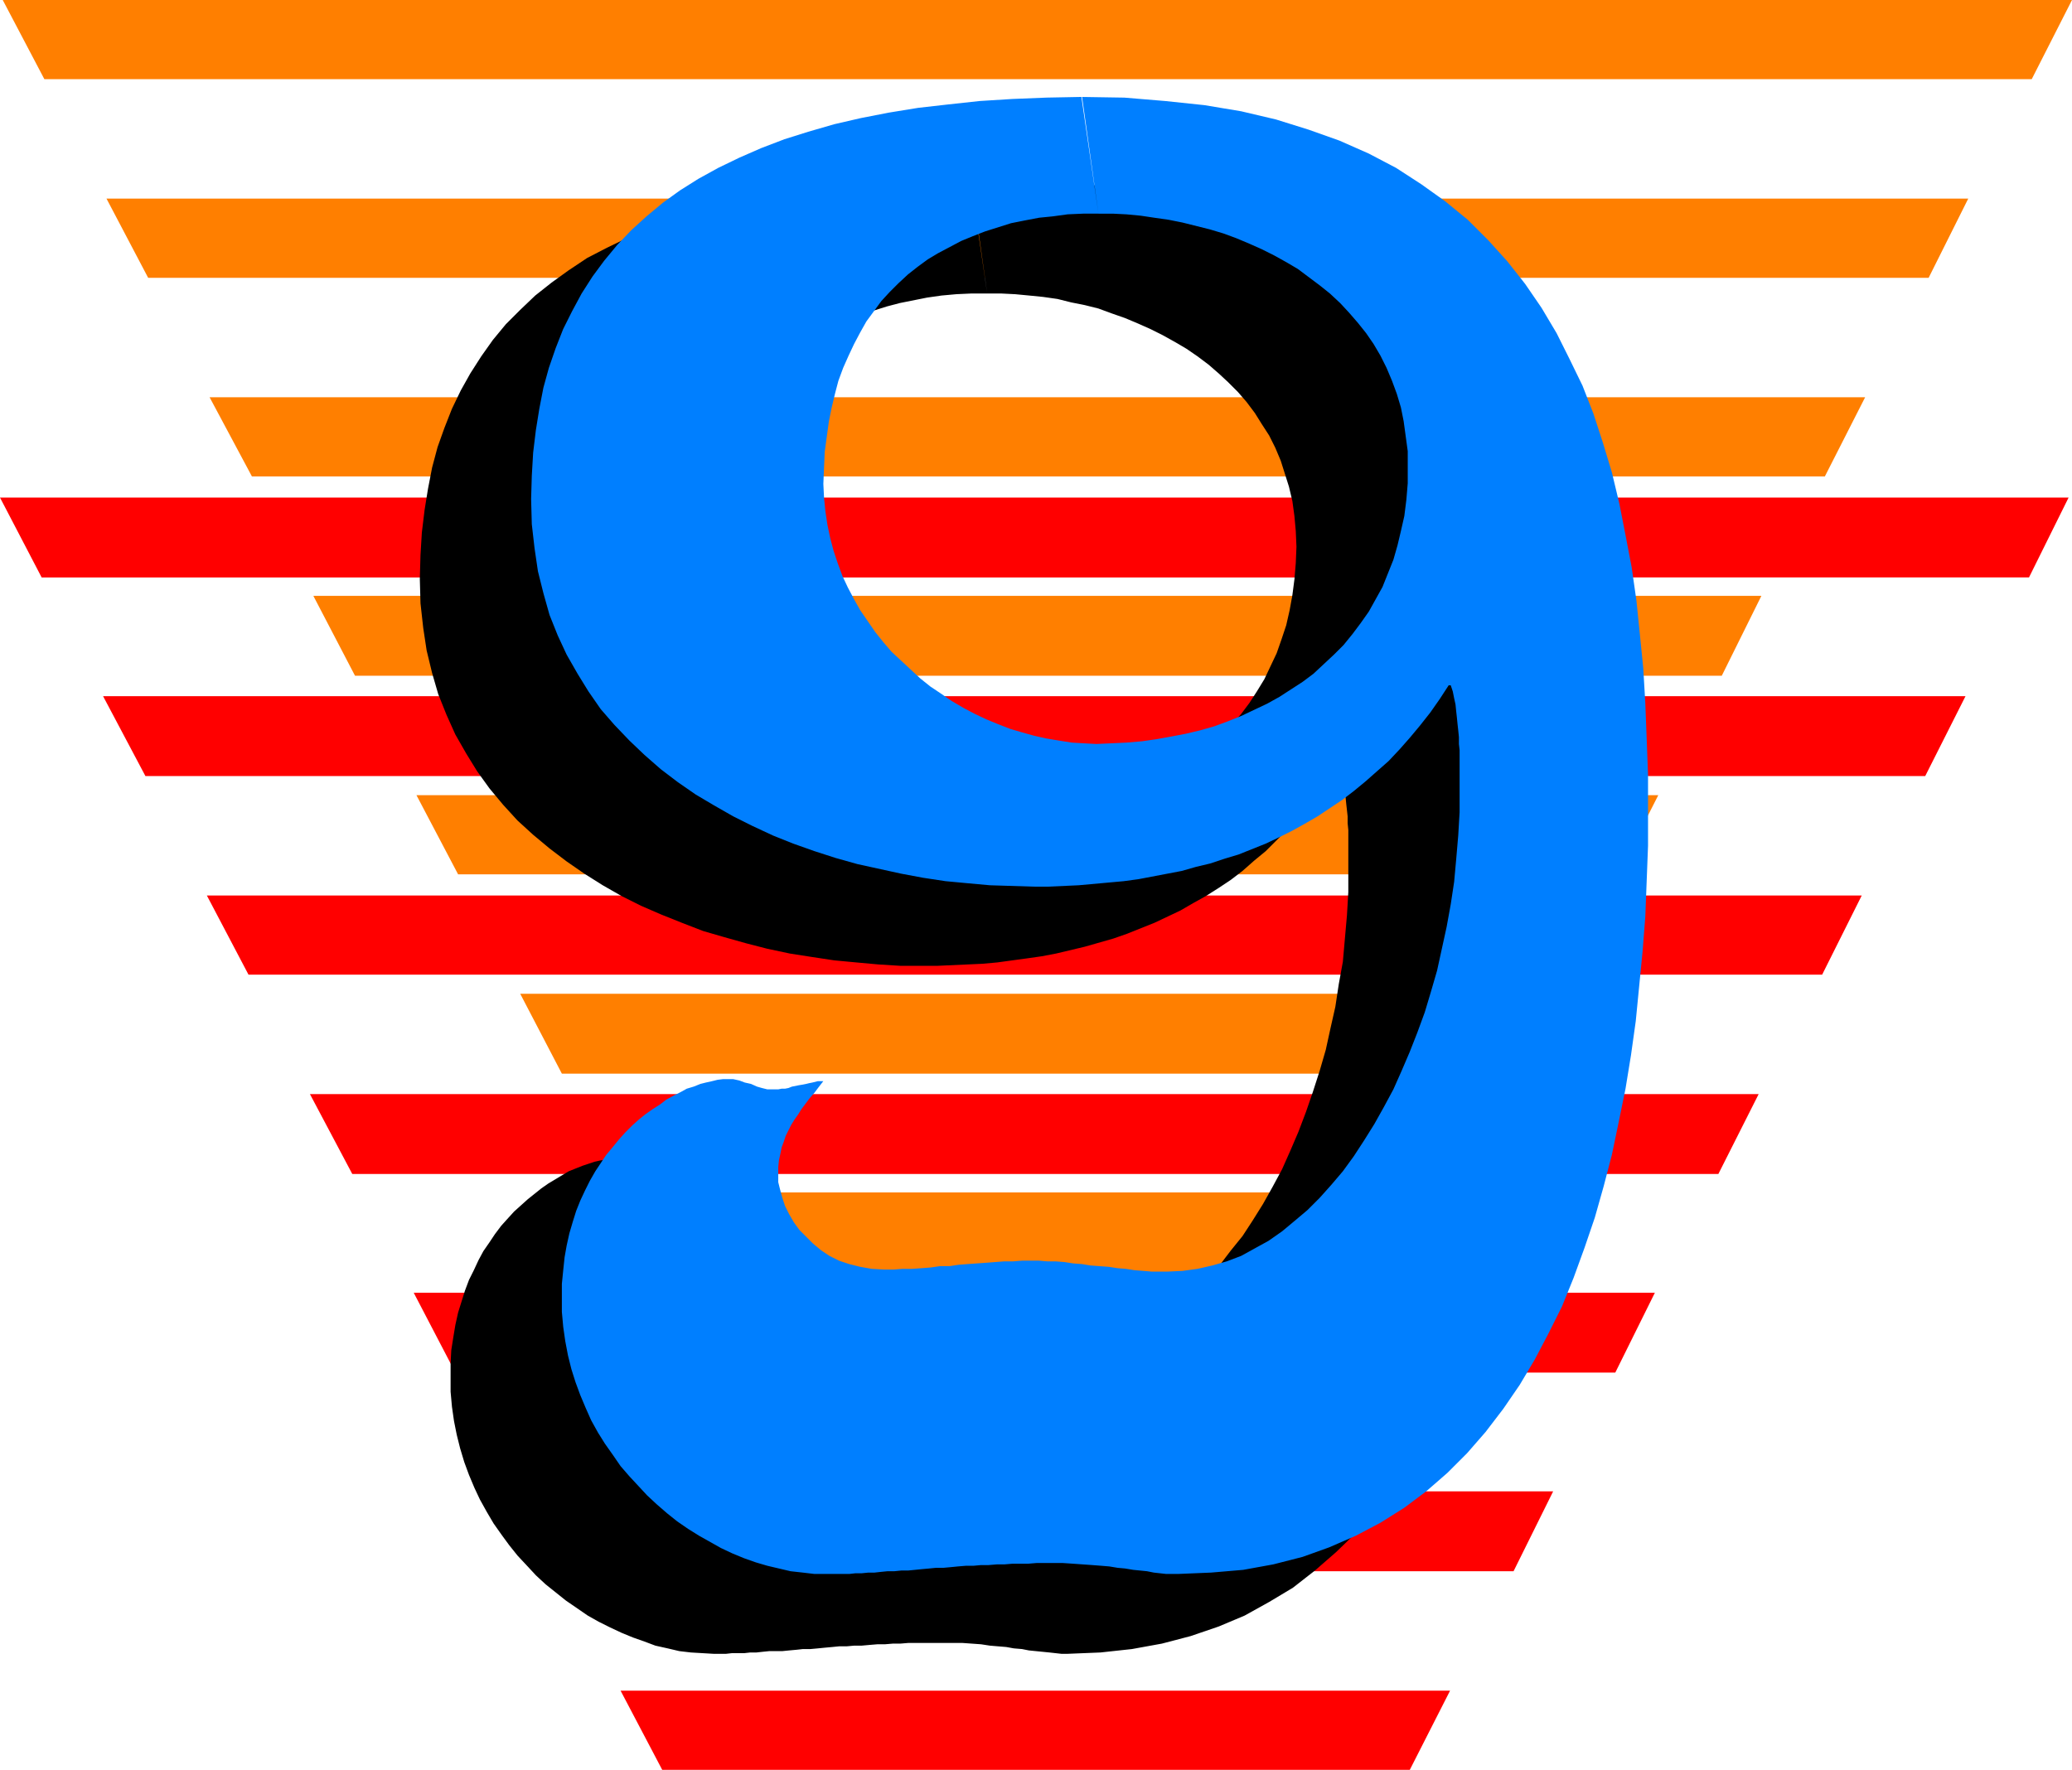 <?xml version="1.0" encoding="UTF-8" standalone="no"?>
<svg
   version="1.0"
   width="129.766mm"
   height="110.862mm"
   id="svg16"
   sodipodi:docname="Fancy 9.wmf"
   xmlns:inkscape="http://www.inkscape.org/namespaces/inkscape"
   xmlns:sodipodi="http://sodipodi.sourceforge.net/DTD/sodipodi-0.dtd"
   xmlns="http://www.w3.org/2000/svg"
   xmlns:svg="http://www.w3.org/2000/svg">
  <sodipodi:namedview
     id="namedview16"
     pagecolor="#ffffff"
     bordercolor="#000000"
     borderopacity="0.25"
     inkscape:showpageshadow="2"
     inkscape:pageopacity="0.0"
     inkscape:pagecheckerboard="0"
     inkscape:deskcolor="#d1d1d1"
     inkscape:document-units="mm" />
  <defs
     id="defs1">
    <pattern
       id="WMFhbasepattern"
       patternUnits="userSpaceOnUse"
       width="6"
       height="6"
       x="0"
       y="0" />
  </defs>
  <path
     style="fill:#ff0000;fill-opacity:1;fill-rule:evenodd;stroke:none"
     d="m 480.275,136.706 9.373,-18.906 H 0 l 9.858,18.906 z"
     id="path1" />
  <path
     style="fill:#ff0000;fill-opacity:1;fill-rule:evenodd;stroke:none"
     d="m 455.711,183.73 9.534,-18.906 H 24.402 l 10.019,18.906 z"
     id="path2" />
  <path
     style="fill:#ff0000;fill-opacity:1;fill-rule:evenodd;stroke:none"
     d="m 431.31,230.753 9.373,-18.745 H 48.965 l 9.858,18.745 z"
     id="path3" />
  <path
     style="fill:#ff0000;fill-opacity:1;fill-rule:evenodd;stroke:none"
     d="m 406.747,277.937 9.534,-18.906 H 73.366 l 10.019,18.906 z"
     id="path4" />
  <path
     style="fill:#ff0000;fill-opacity:1;fill-rule:evenodd;stroke:none"
     d="m 382.345,324.96 9.373,-18.906 H 97.929 l 9.858,18.906 z"
     id="path5" />
  <path
     style="fill:#ff0000;fill-opacity:1;fill-rule:evenodd;stroke:none"
     d="m 358.267,371.984 9.373,-18.906 H 122.493 l 9.696,18.906 z"
     id="path6" />
  <path
     style="fill:#ff0000;fill-opacity:1;fill-rule:evenodd;stroke:none"
     d="m 333.704,419.007 9.534,-18.745 H 146.894 l 9.858,18.745 z"
     id="path7" />
  <path
     style="fill:#ff7f00;fill-opacity:1;fill-rule:evenodd;stroke:none"
     d="M 480.921,18.745 490.455,0 H 0.646 L 10.504,18.745 Z"
     id="path8" />
  <path
     style="fill:#ff7f00;fill-opacity:1;fill-rule:evenodd;stroke:none"
     d="m 456.519,65.768 9.373,-18.745 H 25.21 l 9.858,18.745 z"
     id="path9" />
  <path
     style="fill:#ff7f00;fill-opacity:1;fill-rule:evenodd;stroke:none"
     d="M 431.956,112.791 441.491,94.046 H 49.611 l 10.019,18.745 z"
     id="path10" />
  <path
     style="fill:#ff7f00;fill-opacity:1;fill-rule:evenodd;stroke:none"
     d="m 407.555,159.976 9.373,-18.906 H 74.174 l 9.858,18.906 z"
     id="path11" />
  <path
     style="fill:#ff7f00;fill-opacity:1;fill-rule:evenodd;stroke:none"
     d="m 382.992,206.999 9.534,-18.745 H 98.576 l 9.858,18.745 z"
     id="path12" />
  <path
     style="fill:#ff7f00;fill-opacity:1;fill-rule:evenodd;stroke:none"
     d="m 359.075,254.183 9.373,-18.906 H 123.139 l 9.858,18.906 z"
     id="path13" />
  <path
     style="fill:#ff7f00;fill-opacity:1;fill-rule:evenodd;stroke:none"
     d="m 334.512,301.207 9.373,-18.906 H 147.702 l 9.696,18.906 z"
     id="path14" />
  <path
     style="fill:#000000;fill-opacity:1;fill-rule:evenodd;stroke:none"
     d="m 233.673,69.484 h -3.717 l -3.555,0.162 -3.555,0.323 -3.394,0.485 -3.232,0.646 -3.232,0.646 -3.07,0.808 -3.07,0.97 -2.909,1.131 -2.909,1.293 -2.586,1.293 -2.747,1.454 -2.424,1.616 -2.424,1.778 -2.424,1.778 -2.101,1.939 -2.101,2.101 -1.939,2.262 -1.939,2.262 -1.616,2.424 -1.616,2.585 -1.454,2.747 -1.293,2.909 -1.293,2.909 -0.97,3.07 -0.97,3.07 -0.808,3.232 -0.646,3.393 -0.485,3.555 -0.323,3.555 -0.323,3.717 v 3.878 3.232 l 0.323,3.232 0.485,3.232 0.646,3.07 0.808,3.07 0.97,2.909 1.131,2.909 1.293,2.909 1.454,2.585 1.616,2.747 1.616,2.585 1.778,2.424 2.101,2.424 1.939,2.262 2.101,2.262 2.262,2.101 2.424,2.101 2.424,1.778 2.424,1.778 2.586,1.616 2.586,1.616 2.747,1.454 2.747,1.293 2.747,1.293 2.909,0.97 2.909,0.97 2.909,0.808 2.909,0.646 2.909,0.485 2.909,0.323 2.909,0.323 h 3.07 3.555 l 3.555,-0.162 3.717,-0.485 3.394,-0.323 3.555,-0.646 3.394,-0.646 3.394,-0.808 3.232,-1.131 3.232,-1.131 3.232,-1.131 3.07,-1.454 2.909,-1.454 3.07,-1.616 2.747,-1.778 2.747,-1.939 2.586,-1.939 2.424,-2.101 2.424,-2.262 2.262,-2.424 2.101,-2.424 1.939,-2.585 1.778,-2.747 1.778,-2.909 1.454,-3.07 1.454,-3.07 1.131,-3.232 1.131,-3.393 0.808,-3.555 0.646,-3.555 0.485,-3.717 0.323,-3.878 0.162,-3.878 -0.162,-3.717 -0.323,-3.555 -0.485,-3.555 -0.808,-3.393 -0.97,-3.07 -0.97,-3.07 -1.293,-3.07 -1.454,-2.909 -1.778,-2.747 -1.616,-2.585 -1.939,-2.585 -2.101,-2.424 -2.262,-2.262 -2.262,-2.101 -2.424,-2.101 -2.586,-1.939 -2.586,-1.778 -2.747,-1.616 -2.909,-1.616 -2.909,-1.454 -2.909,-1.293 -3.07,-1.293 -3.232,-1.131 -3.07,-1.131 -3.232,-0.808 -3.232,-0.646 -3.232,-0.808 -3.394,-0.485 -3.232,-0.323 -3.394,-0.323 -3.232,-0.162 h -3.394 l -4.04,-27.632 10.181,0.162 9.696,0.646 9.211,1.131 8.565,1.454 8.403,1.939 7.757,2.262 7.272,2.747 6.949,2.909 6.464,3.555 5.979,3.717 5.656,4.201 5.333,4.363 4.848,4.686 4.525,5.009 4.202,5.494 3.878,5.494 3.555,5.979 3.07,6.14 2.909,6.464 2.586,6.625 2.262,6.787 2.101,7.11 1.778,7.272 1.616,7.433 1.293,7.595 1.131,7.918 0.97,7.918 0.646,8.08 0.485,8.241 0.485,8.403 0.162,8.564 0.162,8.564 -0.162,8.403 -0.162,8.403 -0.485,8.241 -0.485,8.403 -0.808,8.241 -0.97,8.08 -0.97,8.08 -1.293,8.08 -1.616,7.756 -1.616,7.756 -1.939,7.595 -2.101,7.272 -2.424,7.272 -2.586,6.948 -2.747,6.787 -3.232,6.464 -3.232,6.302 -3.555,5.979 -3.878,5.656 -4.202,5.333 -4.363,5.171 -4.686,4.525 -5.01,4.363 -5.171,4.04 -5.656,3.393 -5.818,3.232 -6.141,2.585 -6.626,2.262 -6.787,1.778 -7.11,1.293 -7.434,0.808 -7.918,0.323 h -1.293 l -1.454,-0.162 -1.454,-0.162 -1.616,-0.162 -1.616,-0.162 -1.616,-0.162 -1.616,-0.323 -1.939,-0.162 -1.778,-0.323 -1.939,-0.162 -1.939,-0.162 -2.101,-0.323 -2.262,-0.162 -2.262,-0.162 h -2.424 -2.424 -1.939 -1.939 -1.939 -1.939 l -1.939,0.162 h -1.778 l -1.939,0.162 h -1.778 l -1.939,0.162 -1.778,0.162 h -1.778 l -1.778,0.162 h -1.778 l -1.616,0.162 -1.778,0.162 -1.616,0.162 -1.778,0.162 h -1.778 l -1.454,0.162 -1.778,0.162 -1.616,0.162 h -1.454 -1.616 l -1.616,0.162 -1.454,0.162 h -1.454 l -1.454,0.162 h -1.454 -1.454 l -1.454,0.162 h -1.293 -1.454 l -2.747,-0.162 -2.747,-0.162 -2.747,-0.323 -2.747,-0.646 -2.909,-0.646 -2.586,-0.97 -2.747,-0.97 -2.747,-1.131 -2.747,-1.293 -2.586,-1.293 -2.586,-1.454 -2.586,-1.778 -2.586,-1.778 -2.424,-1.939 -2.424,-1.939 -2.262,-2.101 -2.101,-2.262 -2.262,-2.424 -1.939,-2.424 -1.778,-2.424 -1.939,-2.747 -1.616,-2.747 -1.616,-2.909 -1.293,-2.747 -1.293,-3.07 -1.131,-3.07 -0.97,-3.232 -0.808,-3.232 -0.646,-3.232 -0.485,-3.393 -0.323,-3.555 v -3.393 -3.393 l 0.162,-3.07 0.485,-3.07 0.485,-2.909 0.646,-2.909 0.808,-2.585 0.808,-2.585 0.97,-2.585 1.131,-2.262 1.131,-2.424 1.131,-2.101 1.454,-2.101 1.293,-1.939 1.454,-1.939 1.454,-1.616 1.616,-1.778 1.616,-1.454 1.616,-1.454 1.616,-1.293 1.616,-1.293 1.616,-1.131 1.616,-0.97 1.616,-0.97 1.616,-0.97 1.616,-0.646 1.616,-0.646 1.454,-0.485 1.454,-0.485 1.454,-0.323 1.293,-0.162 1.293,-0.162 1.293,-0.162 1.131,0.162 1.293,0.162 1.454,0.485 1.454,0.485 1.293,0.485 1.293,0.485 1.131,0.323 h 1.131 0.808 0.808 l 0.808,-0.162 0.808,-0.162 0.808,-0.162 0.808,-0.162 0.808,-0.162 0.808,-0.162 0.808,-0.162 0.808,-0.162 0.808,-0.323 0.808,-0.162 0.646,-0.162 h 0.646 l 0.646,-0.162 h 0.646 l -1.131,1.454 -1.131,1.454 -0.97,1.293 -0.97,1.293 -0.97,1.293 -0.97,1.293 -0.808,1.131 -0.646,1.293 -0.808,1.293 -0.485,1.293 -0.646,1.293 -0.323,1.454 -0.485,1.454 -0.162,1.616 -0.162,1.454 -0.162,1.778 0.162,1.778 0.323,1.939 0.485,1.939 0.808,1.939 0.97,1.939 1.131,1.778 1.293,1.939 1.454,1.616 1.778,1.616 1.939,1.454 1.939,1.293 2.262,1.131 2.424,0.97 2.586,0.646 2.747,0.323 2.909,0.162 h 2.262 2.101 l 2.262,-0.162 2.262,-0.162 h 2.101 l 2.262,-0.323 2.262,-0.162 2.101,-0.162 2.101,-0.162 2.262,-0.162 2.101,-0.162 2.262,-0.162 2.101,-0.162 2.101,-0.162 h 2.101 2.262 1.778 1.939 l 1.939,0.162 2.101,0.162 1.939,0.162 2.262,0.162 1.939,0.323 2.101,0.162 2.101,0.323 2.262,0.162 1.939,0.162 2.101,0.323 2.101,0.162 1.939,0.162 h 1.939 1.778 l 3.555,-0.162 3.555,-0.485 3.555,-0.808 3.394,-0.97 3.232,-1.293 3.394,-1.778 3.232,-1.778 3.07,-2.101 3.07,-2.424 2.909,-2.747 3.07,-2.747 2.747,-3.07 2.586,-3.393 2.747,-3.393 2.424,-3.717 2.424,-3.878 2.262,-4.04 2.262,-4.201 1.939,-4.363 1.939,-4.525 1.778,-4.686 1.616,-4.686 1.616,-5.009 1.454,-5.009 1.131,-5.171 1.131,-5.009 0.808,-5.333 0.97,-5.333 0.485,-5.494 0.485,-5.494 0.323,-5.494 v -5.494 -1.616 -1.454 -1.616 -1.616 -1.454 -1.454 l -0.162,-1.616 v -1.616 l -0.162,-1.454 -0.162,-1.454 -0.162,-1.616 -0.162,-1.616 -0.323,-1.454 -0.162,-1.454 -0.323,-1.616 -0.485,-1.616 h -0.485 l -2.262,3.393 -2.262,3.232 -2.262,3.07 -2.586,2.909 -2.424,2.747 -2.586,2.585 -2.586,2.585 -2.747,2.262 -2.747,2.424 -2.747,2.101 -2.909,1.939 -3.07,1.939 -2.909,1.616 -3.07,1.778 -3.07,1.454 -3.07,1.454 -3.232,1.293 -3.232,1.293 -3.232,1.131 -3.394,0.97 -3.394,0.97 -3.394,0.808 -3.394,0.808 -3.394,0.646 -3.394,0.485 -3.555,0.485 -3.555,0.485 -3.555,0.323 -3.555,0.162 -3.555,0.162 -3.555,0.162 h -3.555 -5.171 l -5.171,-0.323 -5.333,-0.485 -5.171,-0.485 -5.333,-0.808 -5.171,-0.808 -5.333,-1.131 -5.01,-1.293 -5.171,-1.454 -5.01,-1.454 -5.01,-1.939 -4.848,-1.939 -4.848,-2.101 -4.525,-2.262 -4.525,-2.585 -4.363,-2.747 -4.202,-2.909 -4.04,-3.07 -3.878,-3.232 -3.717,-3.393 -3.394,-3.717 -3.232,-3.878 -2.909,-4.04 -2.586,-4.201 -2.586,-4.525 -2.101,-4.686 -1.939,-4.848 -1.454,-5.009 -1.293,-5.333 -0.808,-5.333 -0.646,-5.817 -0.162,-5.817 0.162,-5.656 0.323,-5.333 0.646,-5.333 0.808,-5.009 0.97,-5.009 1.293,-4.848 1.616,-4.525 1.778,-4.525 2.101,-4.363 2.262,-4.04 2.586,-4.04 2.747,-3.878 3.07,-3.717 3.394,-3.393 3.555,-3.393 3.878,-3.07 4.04,-2.909 4.363,-2.909 4.686,-2.424 5.01,-2.424 5.171,-2.262 5.494,-2.101 5.656,-1.939 6.141,-1.616 6.302,-1.616 6.626,-1.131 6.949,-1.293 7.11,-0.808 7.434,-0.646 7.757,-0.646 8.08,-0.323 h 8.403 z"
     id="path15" />
  <path
     style="fill:#007fff;fill-opacity:1;fill-rule:evenodd;stroke:none"
     d="m 260.014,50.578 h -3.555 l -3.717,0.162 -3.555,0.485 -3.232,0.323 -3.394,0.646 -3.232,0.646 -3.07,0.97 -3.07,0.97 -2.909,1.131 -2.747,1.131 -2.747,1.454 -2.747,1.454 -2.424,1.454 -2.424,1.778 -2.262,1.778 -2.262,2.101 -2.101,2.101 -1.939,2.101 -1.778,2.424 -1.778,2.424 -1.454,2.585 -1.454,2.747 -1.293,2.747 -1.293,2.909 -1.131,3.07 -0.808,3.07 -0.808,3.393 -0.646,3.232 -0.485,3.555 -0.485,3.555 -0.162,3.717 -0.162,3.878 0.162,3.232 0.323,3.232 0.485,3.232 0.646,3.07 0.808,3.07 0.97,2.909 1.131,3.07 1.293,2.747 1.454,2.747 1.454,2.585 1.778,2.585 1.778,2.585 1.939,2.424 1.939,2.262 2.262,2.101 2.262,2.101 2.262,2.101 2.424,1.939 2.424,1.616 2.586,1.778 2.747,1.616 2.747,1.454 2.747,1.293 2.747,1.131 2.909,1.131 2.747,0.808 2.909,0.808 2.909,0.646 2.909,0.485 3.07,0.485 2.747,0.162 3.07,0.162 3.555,-0.162 3.555,-0.162 3.717,-0.323 3.394,-0.485 3.555,-0.646 3.394,-0.646 3.394,-0.808 3.394,-0.97 3.07,-1.131 3.232,-1.293 3.07,-1.454 3.07,-1.454 2.909,-1.616 2.747,-1.778 2.747,-1.778 2.586,-1.939 2.424,-2.262 2.424,-2.262 2.262,-2.262 2.101,-2.585 1.939,-2.585 1.939,-2.747 1.616,-2.909 1.616,-2.909 1.293,-3.232 1.293,-3.232 0.97,-3.393 0.808,-3.393 0.808,-3.555 0.485,-3.878 0.323,-3.878 v -3.878 -3.717 l -0.485,-3.555 -0.485,-3.555 -0.646,-3.232 -0.97,-3.232 -1.131,-3.07 -1.293,-3.07 -1.454,-2.909 -1.616,-2.747 -1.778,-2.585 -1.939,-2.424 -2.101,-2.424 -2.101,-2.262 -2.424,-2.262 -2.424,-1.939 -2.586,-1.939 -2.586,-1.939 -2.747,-1.616 -2.909,-1.616 -2.909,-1.454 -2.909,-1.293 -3.07,-1.293 -3.07,-1.131 -3.232,-0.97 -3.232,-0.808 -3.232,-0.808 -3.232,-0.646 -3.394,-0.485 -3.232,-0.485 -3.394,-0.323 -3.232,-0.162 h -3.394 l -4.04,-27.632 10.181,0.162 9.696,0.808 9.211,0.97 8.726,1.454 8.242,1.939 7.757,2.424 7.272,2.585 6.949,3.07 6.464,3.393 5.979,3.878 5.656,4.04 5.333,4.363 4.848,4.848 4.525,5.009 4.202,5.333 3.878,5.656 3.555,5.979 3.07,6.14 3.07,6.302 2.586,6.625 2.262,6.948 2.101,6.948 1.778,7.433 1.454,7.433 1.454,7.595 1.131,7.918 0.808,7.918 0.808,8.08 0.485,8.241 0.323,8.403 0.323,8.564 v 8.564 8.241 l -0.323,8.403 -0.323,8.403 -0.646,8.241 -0.808,8.241 -0.808,8.241 -1.131,8.08 -1.293,7.918 -1.616,7.918 -1.616,7.756 -1.939,7.433 -2.101,7.433 -2.424,7.11 -2.586,7.11 -2.747,6.787 -3.232,6.464 -3.232,6.14 -3.555,5.979 -3.878,5.656 -4.202,5.494 -4.363,5.009 -4.686,4.686 -5.01,4.363 -5.171,3.878 -5.656,3.555 -5.818,3.07 -6.302,2.747 -6.302,2.262 -6.949,1.778 -7.11,1.293 -7.595,0.646 -7.757,0.323 h -1.454 -1.454 l -1.454,-0.162 -1.454,-0.162 -1.616,-0.323 -1.616,-0.162 -1.616,-0.162 -1.939,-0.323 -1.778,-0.162 -1.939,-0.323 -1.939,-0.162 -2.101,-0.162 -2.262,-0.162 -2.262,-0.162 -2.424,-0.162 h -2.424 -1.939 -1.939 l -1.939,0.162 h -1.778 -1.939 l -1.939,0.162 h -1.778 l -1.939,0.162 h -1.778 l -1.778,0.162 h -1.778 l -1.939,0.162 -1.616,0.162 -1.778,0.162 h -1.778 l -1.616,0.162 -1.778,0.162 -1.616,0.162 -1.616,0.162 h -1.616 l -1.616,0.162 h -1.616 l -1.616,0.162 -1.454,0.162 h -1.454 l -1.616,0.162 h -1.454 l -1.454,0.162 h -1.293 -1.454 -1.454 -1.293 -2.747 l -2.747,-0.323 -2.909,-0.323 -2.747,-0.646 -2.747,-0.646 -2.747,-0.808 -2.747,-0.97 -2.747,-1.131 -2.747,-1.293 -2.586,-1.454 -2.586,-1.454 -2.586,-1.616 -2.586,-1.778 -2.424,-1.939 -2.424,-2.101 -2.262,-2.101 -2.101,-2.262 -2.101,-2.262 -2.101,-2.424 -1.778,-2.585 -1.939,-2.747 -1.616,-2.585 -1.616,-2.909 -1.293,-2.909 -1.293,-3.07 -1.131,-3.07 -0.97,-3.07 -0.808,-3.232 -0.646,-3.393 -0.485,-3.393 -0.323,-3.555 v -3.393 -3.232 l 0.323,-3.232 0.323,-3.07 0.485,-2.747 0.646,-2.909 0.808,-2.747 0.808,-2.585 0.97,-2.424 1.131,-2.424 1.131,-2.262 1.293,-2.262 1.293,-1.939 1.293,-1.939 1.616,-1.939 1.454,-1.778 1.454,-1.616 1.616,-1.616 1.616,-1.454 1.616,-1.293 1.616,-1.131 1.778,-1.131 1.454,-1.131 1.778,-0.97 1.616,-0.808 1.454,-0.808 1.616,-0.485 1.616,-0.646 1.293,-0.323 1.454,-0.323 1.293,-0.323 1.293,-0.162 h 1.293 1.131 l 1.454,0.323 1.293,0.485 1.454,0.323 1.454,0.646 1.131,0.323 1.293,0.323 h 0.97 0.808 0.808 l 0.808,-0.162 h 0.808 l 0.808,-0.162 0.808,-0.323 0.808,-0.162 0.808,-0.162 0.97,-0.162 0.808,-0.162 0.646,-0.162 0.808,-0.162 0.646,-0.162 0.646,-0.162 h 0.808 0.485 l -1.131,1.454 -0.97,1.293 -1.131,1.293 -0.97,1.293 -0.97,1.293 -0.808,1.293 -0.808,1.131 -0.808,1.293 -0.646,1.293 -0.646,1.293 -0.485,1.454 -0.485,1.293 -0.323,1.616 -0.323,1.454 -0.162,1.616 v 1.616 1.939 l 0.485,1.939 0.485,1.778 0.646,1.939 0.97,1.939 1.131,1.939 1.293,1.778 1.616,1.616 1.616,1.616 1.939,1.616 1.939,1.293 2.262,1.131 2.424,0.808 2.586,0.646 2.747,0.485 2.909,0.162 h 2.262 l 2.101,-0.162 h 2.262 l 2.262,-0.162 2.101,-0.162 2.262,-0.323 h 2.262 l 2.101,-0.323 2.101,-0.162 2.262,-0.162 2.262,-0.162 2.101,-0.162 2.101,-0.162 h 2.101 l 2.101,-0.162 h 2.262 1.778 l 1.939,0.162 h 1.939 l 2.101,0.162 2.101,0.323 2.101,0.162 1.939,0.323 2.101,0.162 2.262,0.162 2.101,0.323 1.939,0.162 2.101,0.323 2.101,0.162 1.939,0.162 h 1.939 1.778 l 3.555,-0.162 3.555,-0.485 3.555,-0.808 3.394,-0.97 3.394,-1.293 3.232,-1.778 3.232,-1.778 3.232,-2.262 2.909,-2.424 3.07,-2.585 2.909,-2.909 2.747,-3.07 2.747,-3.232 2.586,-3.555 2.424,-3.717 2.424,-3.878 2.262,-4.04 2.262,-4.201 1.939,-4.363 1.939,-4.525 1.778,-4.525 1.778,-4.848 1.454,-4.848 1.454,-5.009 1.131,-5.171 1.131,-5.171 0.97,-5.333 0.808,-5.333 0.485,-5.333 0.485,-5.656 0.323,-5.494 v -5.494 -1.454 -1.616 -1.454 -1.616 -1.454 -1.616 l -0.162,-1.454 v -1.616 l -0.162,-1.616 -0.162,-1.454 -0.162,-1.616 -0.162,-1.454 -0.162,-1.616 -0.323,-1.454 -0.323,-1.616 -0.485,-1.454 h -0.485 l -2.101,3.232 -2.262,3.232 -2.424,3.07 -2.424,2.909 -2.424,2.747 -2.586,2.747 -2.747,2.424 -2.747,2.424 -2.747,2.262 -2.747,2.101 -2.909,1.939 -2.909,1.939 -3.07,1.778 -2.909,1.616 -3.232,1.616 -3.07,1.454 -3.232,1.293 -3.232,1.293 -3.232,0.97 -3.394,1.131 -3.394,0.808 -3.394,0.97 -3.394,0.646 -3.394,0.646 -3.394,0.646 -3.555,0.485 -3.555,0.323 -3.555,0.323 -3.555,0.323 -3.555,0.162 -3.555,0.162 h -3.555 l -5.171,-0.162 -5.171,-0.162 -5.333,-0.485 -5.171,-0.485 -5.333,-0.808 -5.171,-0.97 -5.171,-1.131 -5.171,-1.131 -5.171,-1.454 -5.01,-1.616 -5.01,-1.778 -4.848,-1.939 -4.848,-2.262 -4.525,-2.262 -4.525,-2.585 -4.363,-2.585 -4.202,-2.909 -4.04,-3.07 -3.878,-3.393 -3.555,-3.393 -3.555,-3.717 -3.232,-3.717 -2.909,-4.201 -2.586,-4.201 -2.586,-4.525 -2.101,-4.525 -1.939,-4.848 -1.454,-5.171 -1.293,-5.171 -0.808,-5.494 -0.646,-5.656 -0.162,-5.979 0.162,-5.494 0.323,-5.494 0.646,-5.333 0.808,-5.009 0.97,-5.009 1.293,-4.686 1.616,-4.686 1.778,-4.525 2.101,-4.201 2.262,-4.201 2.586,-4.04 2.747,-3.717 3.07,-3.717 3.394,-3.555 3.555,-3.232 3.878,-3.232 4.04,-2.909 4.363,-2.747 4.686,-2.585 5.01,-2.424 5.171,-2.262 5.494,-2.101 5.656,-1.778 6.141,-1.778 6.302,-1.454 6.626,-1.293 6.949,-1.131 7.11,-0.808 7.434,-0.808 7.757,-0.485 8.08,-0.323 8.403,-0.162 z"
     id="path16" />
</svg>
